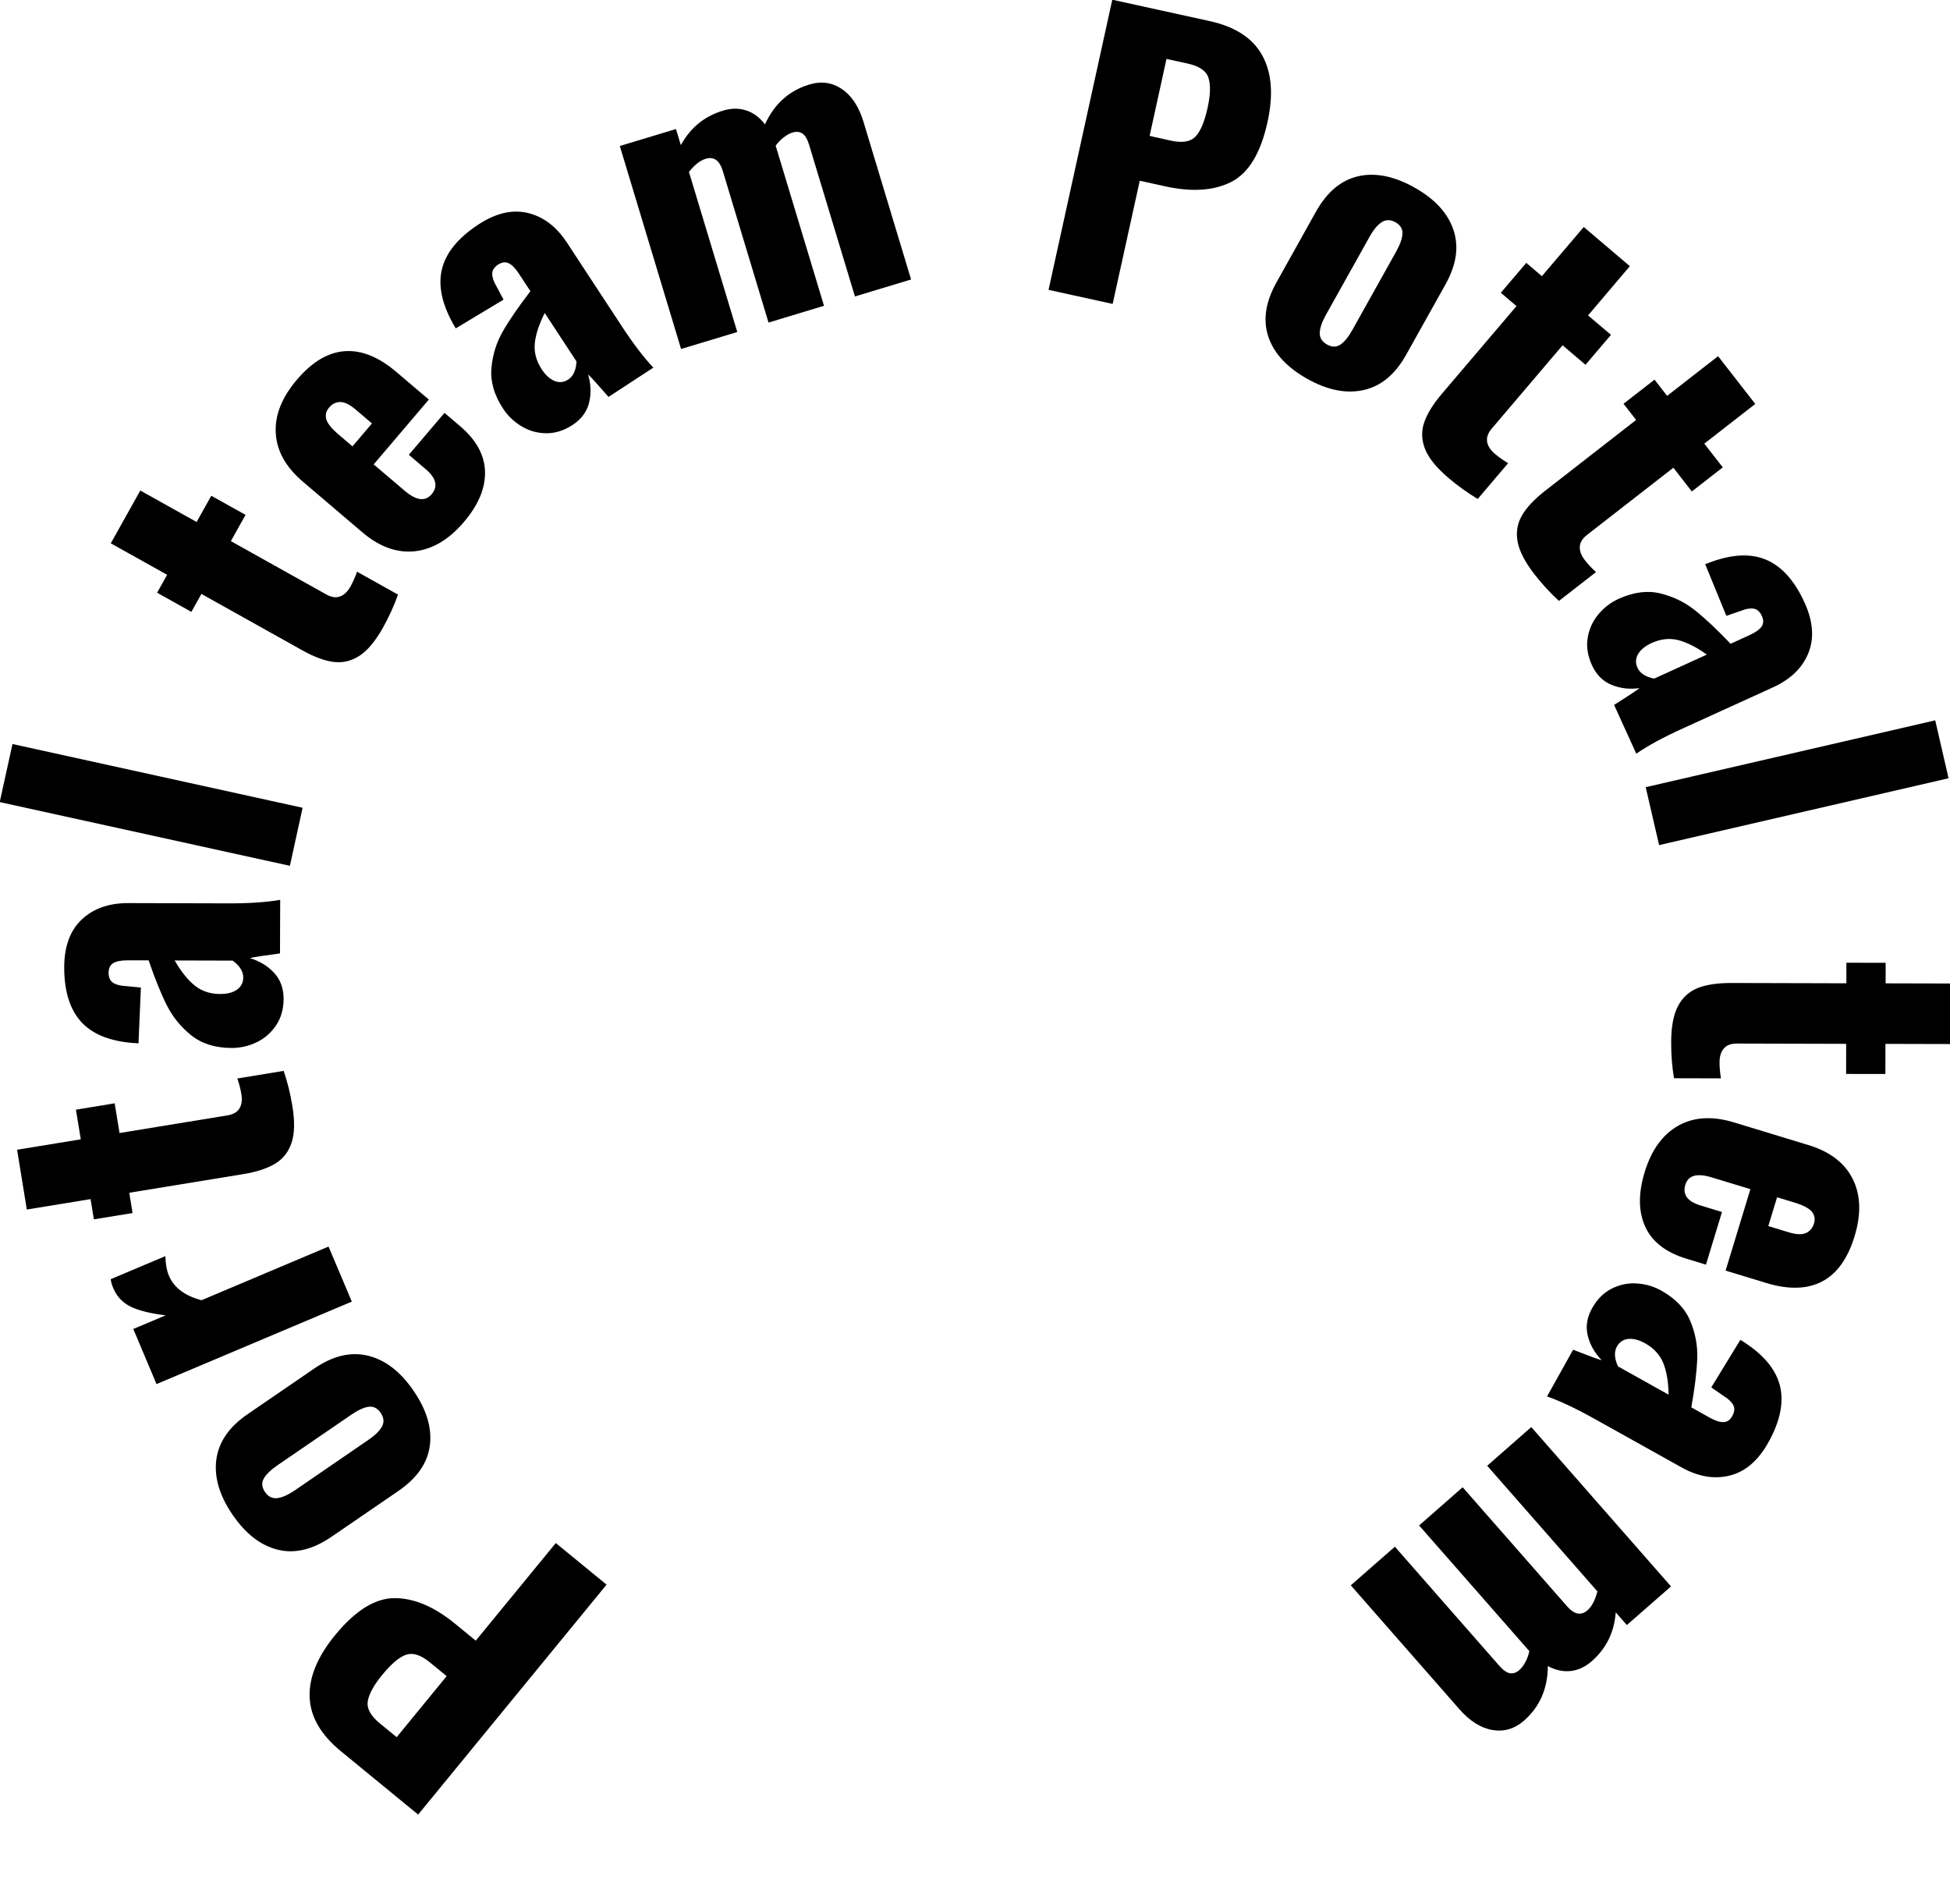 <?xml version="1.0" encoding="UTF-8"?> <!-- Creator: CorelDRAW 2020 (64-Bit) --> <svg xmlns="http://www.w3.org/2000/svg" xmlns:xlink="http://www.w3.org/1999/xlink" xmlns:xodm="http://www.corel.com/coreldraw/odm/2003" xml:space="preserve" width="89.439mm" height="87.311mm" style="shape-rendering:geometricPrecision; text-rendering:geometricPrecision; image-rendering:optimizeQuality; fill-rule:evenodd; clip-rule:evenodd" viewBox="0 0 8948.02 8735.13"> <defs> <style type="text/css"> <![CDATA[ .fil1 {fill:none} .fil0 {fill:black;fill-rule:nonzero} ]]> </style> </defs> <g id="Слой_x0020_1">  <g id="_1915296400096"> <path class="fil0" d="M1918.78 8326.5l-354.31 -290.47c-92.7,-76.01 -140.78,-159.17 -143.65,-249.55 -3.14,-90.09 36.09,-184.86 117.14,-283.73 92.6,-112.86 183.39,-169.34 272.91,-169.41 89.24,-0.06 182.03,39.17 278.39,118.27l93.81 76.84 367.31 -447.85 233.03 190.83 -864.63 1055.07zm52.74 -699.22c-40.89,-33.5 -76.79,-44.8 -107.96,-34.22 -31.45,10.58 -68.01,41.66 -109.95,92.9 -38.56,46.78 -60.27,86.86 -65.96,120.24 -5.4,33.1 13.03,67.38 55.61,102.01l77.03 63.04 229.39 -280.08 -78.15 -63.89z"></path> <path id="1" class="fil0" d="M1897.57 6381.57c60.48,88.12 85.32,171.88 74.82,252.1 -10.48,79.92 -58.81,149.28 -144.98,208.36l-305.51 209.28c-86.16,59.08 -168.49,79.17 -246.68,59.98 -78.49,-19.19 -147.83,-72.56 -208.02,-160.69 -60.19,-87.85 -85.04,-172.16 -74.54,-252.94 10.79,-80.77 58.55,-150.41 143.87,-208.65l305.5 -209.28c85.04,-58.52 167.36,-78.05 246.41,-58.86 79.32,19.19 148.94,72.84 209.13,160.7zm-150.91 101.42c-14.49,-21.12 -32.69,-30.47 -54.6,-27.77 -21.9,2.69 -49.18,15.2 -81.56,37.49l-336.21 230.18c-32.39,22.29 -53.82,43.23 -64.29,62.55 -10.47,19.59 -8.33,39.81 6.15,61.21 14.78,21.12 33.26,30.46 56,27.77 22.75,-2.41 49.74,-14.64 81.28,-36.09l335.93 -230.46c32.38,-22.01 53.81,-43.24 64.01,-63.11 10.19,-19.88 8.05,-40.37 -6.71,-61.77z"></path> <path id="2" class="fil0" d="M718.22 6351.08l-106.56 -252.79 148.76 -62.74c-67.71,-7.83 -120.87,-20.86 -158.9,-38.77 -38.04,-18.2 -65.23,-46.86 -81.84,-86.02 -6.02,-14.54 -10.06,-27.96 -11.86,-40.87l251.11 -106c0.86,36.2 6.17,66.18 16.21,89.95 23.2,54.81 72.91,92.26 149.71,112.37l582.74 -246.08 106.85 252.51 -896.22 378.44z"></path> <path id="3" class="fil0" d="M1341.52 5074.56c11.74,70.96 10.5,127.37 -3.68,169.51 -14.18,42.14 -39.34,74.21 -75.75,95.93 -36.14,21.72 -85.2,37.87 -147.19,47.88l-521.71 85.27 15.16 93.11 -177.54 28.9 -15.17 -92.84 -292.56 47.78 -44.64 -274.32 292.28 -47.79 -22.31 -136.03 177.83 -29.18 22.31 136.32 495.07 -80.96c26.36,-4.29 44.86,-15.03 55.19,-31.89 10.33,-17.15 13.35,-39.05 8.77,-65.41 -3.44,-22.16 -9.68,-46.28 -18.47,-72.07l212.61 -34.9c17.57,51.86 30.92,105.43 39.8,160.68z"></path> <path id="4" class="fil0" d="M1301.38 4583.85c-0.19,47.15 -11.95,87.66 -34.97,121.8 -23.03,34.13 -52.85,59.91 -89.49,77.31 -36.35,17.4 -74.45,25.84 -113.74,25.86 -75.21,-0.25 -136.82,-19.42 -185.11,-57.78 -48.01,-38.35 -85.41,-84.08 -112.21,-137.48 -27.07,-53.38 -54.84,-122.21 -83.83,-206.75l-97.68 -0.07c-28.06,-0.06 -49.35,4.02 -63.89,12.28 -14.8,8.54 -21.99,23.47 -22.1,44.8 -0.11,21.33 6.74,36.43 20,45.31 13.54,9.15 32.67,14.34 57.37,15.55l70.78 6.74 -10.92 256.03c-116.78,-4.98 -202.9,-36.03 -258.36,-93.4 -55.18,-57.38 -82.78,-142.76 -82.54,-256.15 0.38,-95.42 27.04,-168.31 80.53,-218.68 53.49,-50.36 124.58,-75.35 213.26,-75.18l454.65 1.22c98.79,0.36 179.57,-5.03 242.63,-16.19l-0.9 245.84c-75.12,9.84 -121.11,16.94 -137.9,21.56 44.73,13.69 81.67,36.13 110.82,67.61 29.15,31.48 43.77,71.5 43.59,119.78zm-185.15 -98.19c0.06,-28.07 -16.14,-54.04 -48.6,-77.65l-266.04 -0.73c29.01,50.57 59.62,88.78 91.54,114.63 31.9,26.13 71.02,39.02 117.04,39.22 32.56,0.03 58.33,-6.62 77.31,-19.96 19.26,-13.63 28.65,-31.94 28.75,-55.52z"></path> <polygon id="5" class="fil0" points="-1.31,3680.5 57.29,3414.13 1388.55,3706.58 1330.22,3972.94 "></polygon> <path id="6" class="fil0" d="M1757.93 2879.14c-35.2,62.56 -71.37,106.03 -108.53,130.14 -37.44,24.13 -76.94,33.4 -118.79,28.07 -42.14,-5.31 -90.53,-23.49 -145.2,-54.25l-461.24 -257.72 -46 82.28 -157.22 -87.85 46 -82.27 -258.65 -144.39 135.5 -242.3 258.38 144.37 67.33 -120.32 157.22 87.57 -67.34 120.6 437.86 244.69c23.66,13.02 44.74,16.24 63.21,9.08 18.75,-6.86 34.64,-22.13 47.66,-45.52 11.09,-19.72 21.03,-42.24 30.39,-67.85l187.94 105.03c-18.44,51.48 -41.38,101.61 -68.53,150.63z"></path> <path id="7" class="fil0" d="M2128.96 2394.97c-68.85,81.21 -144.39,125.98 -226,134.58 -81.9,8.6 -162.06,-20.42 -240.72,-87.33l-271.84 -231.4c-78.68,-66.91 -120.36,-141.33 -125.02,-223.24 -4.68,-81.92 27.69,-163.78 96.84,-244.98 69.7,-82.06 142.98,-125.69 219.84,-131.18 76.87,-5.47 155.62,26.35 236.83,95.49l148.9 126.57 -253.14 297.5 142.4 121c53.01,45.16 94.01,50.54 123.3,16.42 30.37,-36.09 21.74,-74.2 -26.18,-114.9l-78.13 -66.64 163.66 -192.32 71.62 61.07c74.44,63.28 112.45,132.94 114.28,208.71 1.83,76.05 -30.29,152.83 -96.64,230.67zm-422.11 -451.97l-74.44 -63.29c-27.35,-23.42 -50.99,-35.08 -70.92,-34.96 -19.92,0.11 -37.28,8.62 -51.77,25.82 -13.65,16.08 -17.76,34.06 -12.32,53.39 5.43,19.61 24.66,43.08 57.08,70.68l62.89 53.52 89.49 -105.18z"></path> <path id="8" class="fil0" d="M2627.31 1950.1c-39.5,25.65 -79.87,38.4 -121.13,37.95 -41.26,-0.45 -78.9,-11.3 -113.46,-32.23 -34.59,-20.96 -62.72,-47.82 -84.14,-80.6 -41.15,-62.74 -59,-124.72 -53.55,-185.92 5.44,-61.47 22.97,-117.92 52.85,-169.64 29.6,-51.72 71.8,-112.73 126.05,-183.33l-53.54 -81.52c-15.22,-23.53 -30.41,-38.93 -45.59,-46.46 -14.9,-7.81 -31.44,-5.52 -49.37,6.03 -17.65,11.55 -26.59,25.61 -26.83,41.89 -0.23,16 6.28,34.78 18.69,56.07l33.29 62.78 -219.37 131.67c-60.33,-100.03 -81.63,-188.93 -64.45,-266.71 17.47,-77.78 73.4,-147.53 168.37,-209.82 79.56,-52.14 155.27,-70.03 226.61,-53.1 71.32,16.92 131.51,62.49 179.98,136.44l249.14 379.85c54.11,82.64 103.12,147.05 147.03,193.52l-205.62 134.43c-49.55,-57.12 -80.8,-91.55 -93.73,-103.29 13.32,44.86 14.84,88.07 4.57,129.91 -10.27,41.56 -35.72,75.6 -75.78,102.08zm-19.94 -208.46c23.25,-15.21 36.09,-43.03 37.93,-83.17l-145.7 -222.13c-26.23,51.98 -41.55,98.34 -45.64,139.32 -3.81,40.97 6.68,80.52 31.76,118.9 18.04,27.17 37.73,45.07 59.37,53.71 21.91,8.64 42.39,6.34 62.28,-6.63z"></path> <path id="9" class="fil0" d="M2844.19 669.95l257.64 -77.88 22.41 73.92c43.77,-80.01 108.23,-132.66 193.08,-158.24 37.53,-11.5 72.88,-12.03 106.08,-1.32 32.91,10.44 61.97,31.83 86.89,64.22 43.12,-94.03 110.88,-154.86 203.29,-182.73 54.89,-16.66 104.89,-9.72 149.73,20.83 44.83,30.27 78.03,80.56 99.01,150.28l218.41 723.36 -257.64 77.88 -210.36 -695.9c-7.75,-25.76 -17.98,-43.09 -30.39,-51.41 -12.69,-8.61 -28.13,-10.19 -46.34,-4.73 -11.76,3.73 -24.89,10.84 -39.13,21.6 -14.24,10.78 -26.77,23.77 -37.61,38.72l3.44 11.21 218.4 723.35 -254.55 77.02 -210.08 -696.18c-14.66,-48.16 -40.89,-66.79 -78.42,-55.29 -24.64,7.46 -50.31,27.28 -76.75,60.04l221.85 734.82 -257.92 77.89 -281.06 -931.42z"></path> <path id="10" class="fil0" d="M5103.98 -1.23l447.03 98.03c117.17,25.74 197.72,78.34 241.09,157.24 43.65,79.19 51.78,181 24.13,306.04 -31.22,142.46 -86.57,233.96 -166.05,274.53 -79.76,40.57 -180.19,47.29 -301.85,20.74l-118.3 -26.01 -124.32 565.31 -294.18 -64.62 292.44 -1331.26zm269.87 646.8c51.41,11.22 88.71,5.12 111.59,-18.58 23.16,-23.7 41.73,-67.85 55.97,-132.48 12.87,-59.29 14.31,-104.76 4.02,-136.97 -9.99,-32.21 -42.11,-53.93 -95.77,-65.99l-96.94 -21.07 -77.49 353.18 98.62 21.91z"></path> <path id="11" class="fil0" d="M5999.27 1738.71c-92.98,-52.09 -152.66,-116.22 -178.73,-192.37 -26.09,-76.43 -13.77,-160.15 37.23,-251.16l180.38 -323.18c50.99,-91 115.72,-145.35 194.45,-163.31 78.46,-17.68 164.46,-0.62 257.44,51.48 92.97,52.1 152.65,116.5 179.02,193.5 26.36,76.99 14.61,160.69 -35.83,250.86l-180.68 323.18c-50.15,90.16 -115.16,143.96 -194.45,161.92 -79.58,17.96 -165.86,1.18 -258.83,-50.92zm90.08 -157.79c22.54,12.46 43.03,12.61 61.46,0.41 18.44,-12.21 37.08,-35.35 56.21,-69.73l198.69 -355.58c19.12,-34.1 29.02,-62.23 29.7,-84.4 0.96,-22.18 -10.1,-39.5 -32.36,-51.97 -22.55,-12.48 -43.6,-12.6 -62.6,-0.12 -19.28,12.21 -38.2,35.08 -56.76,68.61l-198.69 355.3c-19.12,34.38 -28.74,62.78 -29.14,84.96 -0.13,22.45 10.95,39.77 33.49,52.52z"></path> <path id="12" class="fil0" d="M6646.39 2192.92c-54.7,-46.56 -90.3,-90.43 -106.82,-131.58 -16.51,-41.44 -18.14,-82.13 -4.61,-122.06 13.53,-40.21 40.5,-84.14 81.2,-132.08l342.63 -402.68 -71.89 -61.06 116.8 -137.32 71.62 61.06 192.1 -225.6 211.49 179.82 -191.81 225.88 105.19 89.21 -116.82 137.33 -105.18 -89.5 -325.07 382.38c-17.28,20.31 -24.46,40.56 -21.27,60.19 3.2,19.62 15.1,38.08 35.68,55.65 16.93,14.49 37.21,28.69 60.58,42.87l-139.38 164.12c-47.02,-28.08 -91.83,-60.38 -134.42,-96.61z"></path> <path id="13" class="fil0" d="M7041.54 2635.63c-44.06,-56.7 -69.86,-106.93 -77.73,-150.71 -7.85,-43.78 -0.83,-83.91 20.5,-120.39 21.33,-36.48 56.7,-74.08 106.37,-112.81l417.04 -324.65 -57.8 -74.37 142.29 -110.56 57.81 74.37 233.78 -182.1 170.61 219.19 -233.78 182.1 84.74 108.9 -142.02 110.54 -84.74 -108.88 -396 308.1c-21.33,16.55 -32.28,34.79 -33.4,54.72 -0.85,19.92 7,40.41 23.57,61.74 13.75,17.68 30.86,35.93 50.78,54.46l-170.08 132.16c-40.12,-36.77 -77.45,-77.47 -111.95,-121.81z"></path> <path id="14" class="fil0" d="M7304.68 3051.68c-19.3,-42.85 -25.97,-84.62 -19.17,-125.36 6.81,-40.72 23.18,-76.46 49.12,-107.45 25.94,-31 56.97,-54.75 92.52,-70.92 68.6,-31.22 132.54,-39.42 192.39,-24.84 59.85,14.85 113.03,40.95 159.52,78.32 46.5,37.09 100.65,88.16 162.16,152.66l88.75 -40.59c25.48,-11.64 43.38,-24.35 53.12,-37.88 9.75,-13.8 10.23,-30.36 1.43,-49.68 -9.08,-19.6 -21.48,-30.47 -37.22,-32.92 -16.01,-2.72 -35.64,0.46 -58.6,9.83l-66.95 23.08 -96.93 -236.91c108.1,-44.34 199.26,-52.1 273.5,-23.03 74.24,29.09 134.92,95.28 182.04,198.31 39.46,86.8 45.47,164.23 17.76,232.57 -27.43,68.04 -81.61,120.25 -162.24,157.14l-413.81 188.49c-89.88,40.87 -160.95,79.41 -213.54,115.88l-101.9 -223.7c64.34,-40.47 103.21,-66.21 116.62,-77.22 -46.55,6.41 -89.51,1.3 -129.17,-15.34 -39.65,-16.35 -69.28,-46.5 -89.43,-90.45zm209.15 12.11c11.63,25.47 37.26,42.18 76.59,50.12l241.9 -110.15c-47.32,-33.99 -90.93,-55.93 -130.84,-66.39 -39.9,-10.17 -80.57,-5.75 -122.57,13.26 -29.67,13.63 -50.35,30.57 -62.04,50.55 -11.97,20.28 -12.7,41.05 -3.04,62.61z"></path> <polygon id="15" class="fil0" points="8880.23,3305.42 8941.41,3571.17 7613.17,3877.91 7551.71,3612.16 "></polygon> <path id="16" class="fil0" d="M7668.64 4782.83c-0.01,-71.84 10.49,-127.49 31.5,-166.68 20.74,-39.17 50.82,-66.63 90.27,-82.39 39.17,-15.47 90.46,-23.17 153.32,-23.11l528.75 1.38 0.09 -94.3 180.17 0.24 -0.09 94.3 296.37 0.7 -0.86 277.85 -296.37 -0.71 -0.29 138.07 -180.18 -0.24 0.3 -138.07 -501.8 -1.31c-26.94,-0.07 -46.81,7.38 -59.59,22.64 -13.07,14.98 -19.64,36.09 -19.71,63.03 -0.1,22.45 2.07,47.12 6.48,74.03l-215.53 -0.52c-8.84,-53.81 -13.23,-108.78 -12.84,-164.92z"></path> <path id="17" class="fil0" d="M7546.61 5379.64c31.02,-102.22 82.33,-173.42 153.89,-213.88 71.57,-40.47 156.92,-45.48 255.77,-15.6l341.38 104.01c98.85,29.88 166.68,81.72 203.77,155.23 36.8,73.21 39.82,161.08 8.8,263.01 -31.32,103.07 -81.21,172.59 -149.37,208.03 -68.45,35.72 -153.5,37.93 -255.44,6.9l-187.07 -56.9 113.78 -373.85 -178.95 -54.3c-66.65,-20.13 -106.58,-8.89 -119.51,34.23 -13.8,45.09 9.55,76.69 69.76,95.06l98.29 29.89 -73.54 241.67 -90.17 -27.58c-93.53,-28.44 -156.34,-76.88 -188.13,-145.86 -31.78,-68.98 -32.88,-152.34 -3.27,-250.08zm567.67 246.48l93.53 28.44c34.17,10.35 60.53,11.66 78.84,3.64 18.29,-8 30.75,-22.79 37.35,-44.08 6.04,-20.43 2.8,-38.42 -9.99,-54.24 -13.08,-15.52 -39.64,-29.45 -80.53,-42.09l-78.98 -23.85 -40.22 132.17z"></path> <path id="18" class="fil0" d="M7305.65 6003.12c23,-41.13 52.8,-71.09 89.72,-89.88 36.64,-18.5 75.31,-26.63 115.73,-23.83 40.15,2.52 77.56,13.49 111.65,32.61 65.64,36.58 110.32,83.41 133.73,140.21 23.7,56.81 34.22,115.1 31.55,174.61 -2.39,59.8 -11.4,133.39 -27.05,221.06l85.09 47.67c24.51,13.57 45.33,20.44 62.17,20.04 16.84,-0.12 30.51,-9.48 40.77,-28.07 10.53,-18.88 11.83,-35.17 4.7,-49.7 -7.4,-14.27 -21.81,-27.91 -42.67,-40.96l-58.39 -40.56 133.44 -218.16c99.78,60.75 159.76,129.64 180.51,206.67 20.48,77.04 3.14,165 -51.99,263.89 -46.56,83.4 -105.42,134.06 -176.57,151.96 -71.15,18.19 -145.34,5.52 -222.81,-37.71l-396.72 -221.41c-86.22,-48.21 -159.43,-82.77 -219.63,-103.67l119.72 -214.42c70.63,27.84 114.25,43.81 131.12,48.17 -32.52,-33.72 -53.84,-71.17 -63.95,-112.91 -10.11,-41.75 -3.68,-83.61 19.88,-125.6zm114.05 175.43c-13.58,24.52 -11.96,54.82 4.86,91.46l232.18 129.69c-0.98,-58.37 -8.89,-106.58 -24.33,-144.65 -15.42,-38.05 -43.13,-68.45 -83.15,-90.89 -28.46,-15.8 -54.33,-22.63 -77.6,-20.21 -23,2.68 -40.32,14.04 -51.96,34.6z"></path> <path id="19" class="fil0" d="M7667.8 7279.59l-202.6 177.21 -50.99 -58.13c-6.74,90.88 -43.42,165.59 -110.02,224.09 -29.33,25.63 -61.43,40.87 -95.97,44.87 -34.26,3.99 -69.57,-3.24 -105.66,-22.56 -0.37,103.28 -36.82,186.68 -109.34,250.49 -43.17,37.62 -91.24,51.9 -144.8,42.87 -53.54,-9.02 -104.14,-41.06 -152.07,-95.81l-497.93 -568.04 202.33 -177.21 478.98 546.32c17.84,20.31 34.04,31.63 48.9,34.26 15.14,2.62 29.76,-2.61 43.87,-15.16 9.31,-8.08 18.38,-20.09 26.88,-35.76 8.52,-15.66 14.53,-32.47 18.29,-50.68l-7.8 -8.74 -497.94 -567.77 199.79 -175.26 479.27 546.32c33.17,37.81 64.55,43.91 93.9,17.99 19.46,-17 34.52,-45.81 45.16,-86.44l-505.75 -576.52 202.32 -177.49 641.17 731.16z"></path> <circle class="fil1" cx="4482.6" cy="4535.12" r="4200.01"></circle> <circle class="fil1" cx="4465.62" cy="4353.87" r="4200.01"></circle> </g> </g> </svg> 